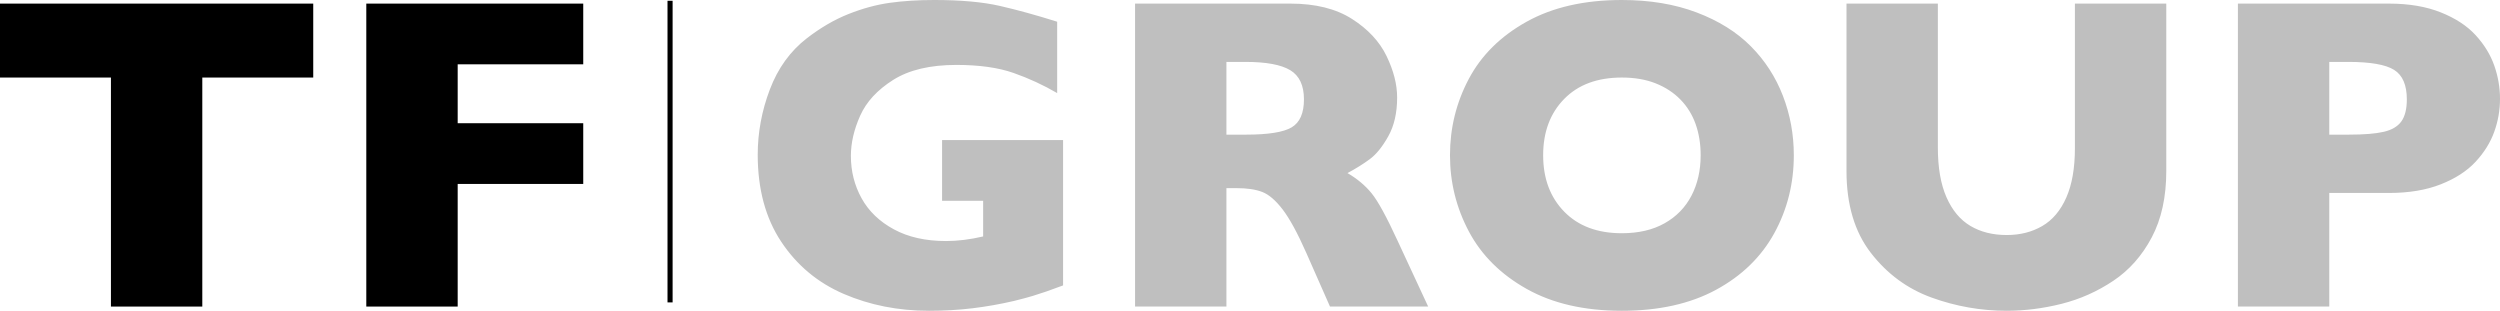 <?xml version="1.0" encoding="UTF-8"?>
<!DOCTYPE svg PUBLIC "-//W3C//DTD SVG 1.1//EN" "http://www.w3.org/Graphics/SVG/1.1/DTD/svg11.dtd">
<!-- Creator: CorelDRAW 2021 (64-Bit) -->
<svg xmlns="http://www.w3.org/2000/svg" xml:space="preserve" width="100%" height="100%" version="1.1" style="shape-rendering:geometricPrecision; text-rendering:geometricPrecision; image-rendering:optimizeQuality; fill-rule:evenodd; clip-rule:evenodd"
viewBox="0 0 16346.24 2031.99"
 xmlns:xlink="http://www.w3.org/1999/xlink"
 xmlns:xodm="http://www.corel.com/coreldraw/odm/2003">
 <defs>
  <style type="text/css">
   <![CDATA[
    .fil2 {fill:black}
    .fil1 {fill:black;fill-rule:nonzero}
    .fil0 {fill:#BFBFBF;fill-rule:nonzero}
   ]]>
  </style>
 </defs>
 <g id="Layer_x0020_1">
  <g id="tfgroup_rgb.cdr">
   <path class="fil0" d="M6950.91 1866.19c-42.96,16.21 -79.71,29.6 -110.27,40.04 -30.57,10.5 -59.92,20.01 -88.08,28.62 -28.18,8.59 -69.02,19.55 -122.46,32.85 -90.5,21.02 -180.72,36.9 -270.74,47.89 -90.03,10.88 -184.97,16.4 -284.95,16.4 -200.99,0 -386.73,-36.66 -557.21,-110.05 -170.43,-73.32 -306.9,-187.19 -409.3,-341.54 -102.41,-154.34 -153.54,-343.94 -153.54,-568.84 0,-144.78 26.36,-286.97 79.3,-426.54 52.97,-139.55 133.75,-251.24 242.4,-335.17 89.55,-69.05 180.25,-121.79 272.18,-158.27 91.93,-36.42 181.72,-60.82 269.41,-73.1 87.63,-12.25 184.34,-18.48 290.11,-18.48 174.3,0 318.16,13.04 431.54,39.07 113.35,26.04 237.66,60.36 372.96,102.93l0 466.65c-89.55,-52.35 -184.38,-96.09 -284.35,-131.36 -100.06,-35.19 -224.83,-52.82 -374.32,-52.82 -172.41,0 -310.28,32.69 -413.59,98.04 -103.37,65.31 -175.26,143.22 -215.71,233.84 -40.57,90.67 -60.75,178.32 -60.75,263.16 0,100.22 23.27,192.5 69.86,276.9 46.64,84.39 116.99,152.12 211.25,203.16 94.12,51 207.76,76.49 340.95,76.49 76.11,0 157,-9.97 242.63,-30.01l0 -233.29 -268.44 0 0 -396.96 791.12 0 0 950.39zm1575 -1216.47c0,-91.12 -29.86,-154.69 -89.7,-190.8 -59.81,-36.03 -157.15,-54.12 -291.95,-54.12l-125.33 0 0 475.56 128.19 0c145.19,0 244.62,-15.82 298.29,-47.61 53.68,-31.81 80.5,-92.8 80.5,-183.03zm812.04 1354.75l-641.83 0 -155.39 -352.05c-57.05,-128.79 -108.4,-223 -154.02,-282.63 -45.63,-59.62 -90.02,-97.82 -133.26,-114.52 -43.22,-16.72 -99.1,-25.07 -167.53,-25.07l-66.99 0 0 774.27 -597.41 0 0 -1980.89 1015.3 0c163.71,0 297.97,33.36 402.69,99.99 104.68,66.63 180.21,147.56 226.34,242.73 46.14,95.21 69.24,185.67 69.24,271.35 0,99.98 -19.23,184.42 -57.87,253.45 -38.62,69.07 -79.34,119.16 -122.29,150.58 -42.89,31.53 -91.07,61.49 -144.44,90.04 63.82,37.22 116.45,81.37 157.92,132.39 41.41,51.04 97.91,154.28 169.46,309.72l200.08 430.64zm1781.8 -989.21c0,-74.49 -11.11,-142.39 -32.92,-204 -21.97,-61.53 -55.06,-115.03 -99.35,-160.35 -44.27,-45.34 -98.31,-80.62 -162.06,-105.94 -63.8,-25.3 -137.62,-37.96 -221.38,-37.96 -159.96,0 -285.68,46.79 -377.06,140.35 -91.39,93.49 -137.08,216.11 -137.08,367.9 0,151.81 45.97,274.72 137.82,368.75 91.85,94 217.35,140.97 376.32,140.97 109.5,0 202.79,-21.67 279.92,-65.15 77.15,-43.43 135.66,-103.54 175.7,-180.34 39.95,-76.86 60.09,-164.95 60.09,-264.23zm609.11 0c0,184.73 -42.67,354.65 -127.92,509.82 -85.29,155.13 -212.2,278.45 -380.81,369.85 -168.7,91.37 -374.05,137.06 -616.09,137.06 -244.91,0 -452.1,-47.6 -621.72,-142.79 -169.61,-95.16 -295.56,-220.33 -378,-375.5 -82.39,-155.18 -123.6,-321.33 -123.6,-498.44 0,-177.96 40.94,-344.35 122.9,-499.04 81.89,-154.67 207.91,-279.41 378.02,-374.11 170.04,-94.7 377.49,-142.11 622.4,-142.11 182.97,0 346.09,27.15 489.48,81.43 143.44,54.29 261.38,127.8 353.79,220.61 92.42,92.86 162.44,200.86 210.08,324.12 47.65,123.3 71.47,253.03 71.47,389.1zm2435.38 102.62c0,169.81 -31.73,314.58 -95.01,434.2 -63.34,119.68 -147.08,214.31 -251.38,283.97 -104.26,69.64 -216.57,119.67 -337.01,150.21 -120.52,30.43 -240.72,45.73 -360.7,45.73 -167.59,0 -330.6,-28.55 -489.13,-85.78 -158.57,-57.25 -291.17,-154.51 -397.76,-291.85 -106.66,-137.28 -159.99,-316.11 -159.99,-536.48l0 -1094.3 597.41 0 0 941.39c0,131.07 18.73,239.16 56.25,324.62 37.54,85.51 89.81,148.06 156.72,187.74 66.94,39.68 146.07,59.43 237.25,59.43 87.25,0 164.73,-19.51 232.18,-58.7 67.42,-39.15 119.89,-101.26 157.41,-186.32 37.54,-84.98 56.34,-192.93 56.34,-323.82l0 -944.34 597.42 0 0 1094.3zm1572.82 -468.16c0,-93.93 -27.82,-158.23 -83.34,-192.9 -55.55,-34.62 -155.07,-52.02 -298.41,-52.02l-125.36 0 0 475.56 128.21 0c98.74,0 174.68,-6.09 227.84,-18.47 53.19,-12.27 91.64,-35.13 115.53,-68.31 23.56,-33.25 35.53,-81.18 35.53,-143.86zm609.18 -2.81c0,73.41 -12.58,145.11 -37.72,215.15 -25.3,70.17 -66.03,135.45 -122.15,195.91 -56.13,60.47 -132.05,109.61 -227.65,147.26 -95.58,37.63 -208.14,56.42 -337.6,56.42l-391.17 0 0 742.82 -597.39 0 0 -1980.89 988.2 0c129.51,0 242.21,19.11 337.77,57.18 95.79,38.14 171.71,87.7 227.84,148.69 56.12,61.03 96.85,127.23 122.15,198.7 25.14,71.51 37.72,144.46 37.72,218.76z"/>
   <g>
    <path class="fil1" d="M2048.1 507.01l-725.36 0 0 1497.46 -597.4 0 0 -1497.46 -725.34 0 0 -483.43 2048.1 0 0 483.43zm1765.41 695.69l-820.98 0 0 801.77 -597.49 0 0 -1980.89 1418.47 0 0 396.97 -820.98 0 0 385.16 820.98 0 0 396.99z"/>
    <rect class="fil2" x="4364.49" y="5.12" width="33.33" height="1972.15"/>
   </g>
  </g>
 </g>
</svg>
